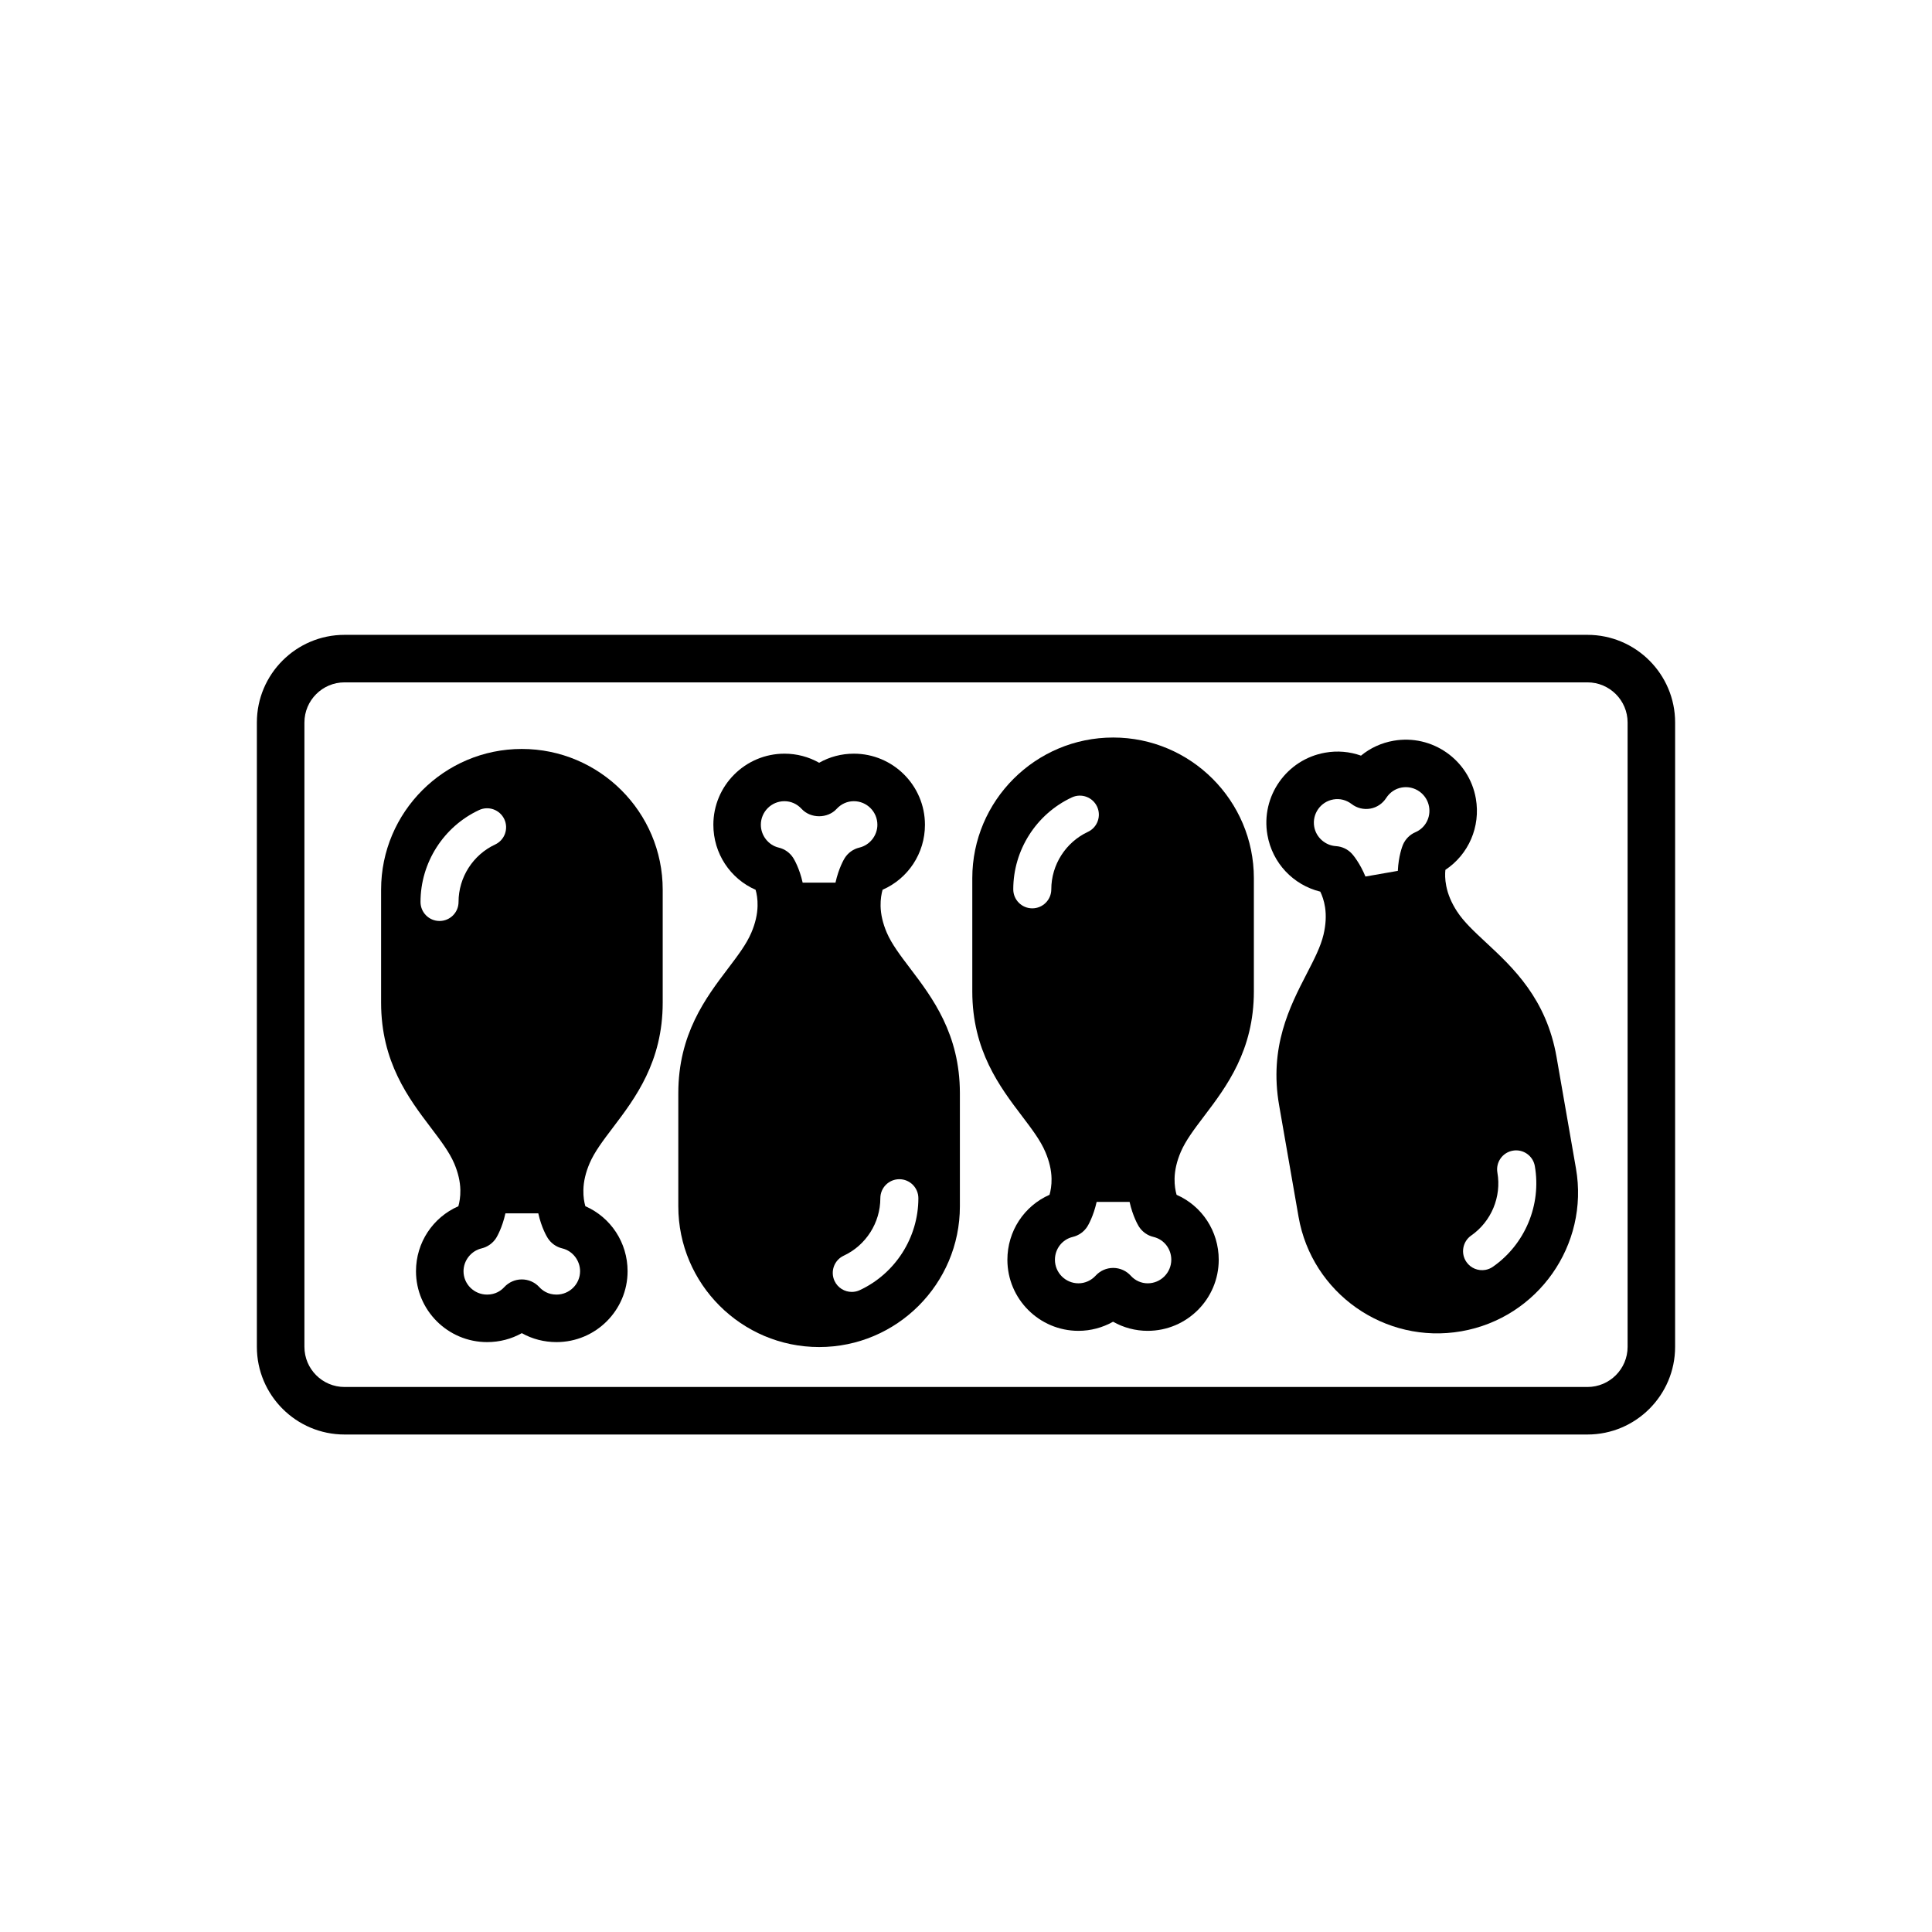 <?xml version="1.0" encoding="UTF-8"?>
<!-- Uploaded to: ICON Repo, www.svgrepo.com, Generator: ICON Repo Mixer Tools -->
<svg fill="#000000" width="800px" height="800px" version="1.1" viewBox="144 144 512 512" xmlns="http://www.w3.org/2000/svg">
 <g>
  <path d="m564.69 312.24h-329.39c-12.809 0-23.227 10.418-23.227 23.23v165.46c0 12.809 10.418 23.23 23.227 23.23h329.39c12.812 0 23.23-10.418 23.23-23.23l0.004-165.46c0-12.809-10.426-23.23-23.238-23.23zm10.641 188.69c0 5.863-4.769 10.637-10.637 10.637h-329.39c-5.863 0-10.629-4.769-10.629-10.637v-165.46c0-5.863 4.766-10.637 10.629-10.637h329.39c5.863 0 10.637 4.769 10.637 10.637z"/>
  <path d="m306.46 442.78c5.863-7.738 13.164-17.367 13.164-33.07v-29.945c0-20.559-16.75-37.285-37.344-37.285-20.559 0-37.285 16.727-37.285 37.285v29.945c0 15.738 7.305 25.383 13.18 33.125 2.625 3.465 4.898 6.457 6.191 9.48 1.043 2.449 1.594 4.828 1.633 7.055 0.035 1.812-0.242 3.273-0.527 4.297-6.75 2.953-11.23 9.629-11.23 17.219 0 10.359 8.453 18.785 18.844 18.785 3.301 0 6.434-0.82 9.195-2.371 2.766 1.551 5.906 2.371 9.199 2.371 10.387 0 18.836-8.43 18.836-18.785 0-7.602-4.465-14.277-11.191-17.227-0.301-1.023-0.562-2.473-0.52-4.293 0.039-2.227 0.59-4.606 1.641-7.062 1.297-3.039 3.574-6.043 6.215-9.523zm-40.941-59.75c0 2.781-2.254 5.039-5.039 5.039-2.785 0-5.039-2.258-5.039-5.039 0-10.395 6.09-19.957 15.516-24.355 2.519-1.18 5.516-0.086 6.695 2.434 1.176 2.519 0.086 5.523-2.434 6.695-5.894 2.75-9.699 8.727-9.699 15.227zm25.961 104.05c-2.262 0-3.727-1.078-4.559-1.984-1.195-1.301-2.875-2.035-4.641-2.035h-0.004c-1.762 0-3.445 0.742-4.641 2.039-0.828 0.902-2.289 1.98-4.551 1.98-3.445 0-6.246-2.777-6.246-6.191 0-2.848 2.012-5.391 4.777-6.051 1.598-0.379 2.988-1.371 3.871-2.754 0.223-0.359 1.613-2.719 2.457-6.531h8.711c0.852 3.84 2.289 6.223 2.519 6.578 0.883 1.367 2.254 2.332 3.828 2.707 2.742 0.648 4.727 3.199 4.727 6.051-0.008 3.41-2.801 6.191-6.25 6.191z"/>
  <path d="m463.14 439.74c5.859-7.727 13.148-17.348 13.148-33.008v-29.996c0-20.559-16.727-37.285-37.285-37.285-20.59 0-37.336 16.727-37.336 37.285v29.996c0 15.664 7.289 25.285 13.148 33.008 2.641 3.481 4.926 6.488 6.219 9.551 1.043 2.434 1.594 4.812 1.637 7.039 0.035 1.82-0.242 3.281-0.535 4.301-6.711 2.953-11.168 9.621-11.168 17.219 0 10.387 8.453 18.836 18.836 18.836 3.234 0 6.394-0.852 9.168-2.414 2.769 1.566 5.926 2.414 9.168 2.414 10.387 0 18.836-8.449 18.836-18.836 0-7.598-4.453-14.27-11.168-17.215-0.297-1.031-0.57-2.488-0.535-4.293 0.047-2.238 0.594-4.621 1.648-7.078 1.297-3.031 3.578-6.039 6.219-9.523zm-40.535-60.059c0 2.781-2.254 5.039-5.039 5.039s-5.039-2.258-5.039-5.039c0-10.395 6.09-19.957 15.516-24.355 2.523-1.18 5.516-0.086 6.695 2.434 1.176 2.519 0.086 5.523-2.434 6.695-5.891 2.754-9.699 8.73-9.699 15.227zm25.547 104.41c-1.703 0-3.324-0.727-4.457-1.98-1.184-1.324-2.875-2.086-4.656-2.098h-0.035c-1.77 0-3.457 0.742-4.644 2.047-1.18 1.289-2.836 2.031-4.551 2.031-3.445 0-6.242-2.801-6.242-6.242 0-2.902 1.945-5.391 4.719-6.051 1.598-0.379 2.988-1.371 3.871-2.754 0.223-0.359 1.613-2.715 2.465-6.531h8.727c0.848 3.809 2.242 6.172 2.465 6.531 0.883 1.387 2.266 2.379 3.871 2.754 2.777 0.66 4.719 3.148 4.719 6.051-0.008 3.441-2.809 6.242-6.25 6.242z"/>
  <path d="m537.87 393.83c-3.203-2.977-5.969-5.547-7.769-8.332-1.445-2.231-2.398-4.484-2.832-6.715-0.352-1.758-0.332-3.223-0.227-4.262 6.125-4.062 9.375-11.406 8.074-18.895-1.785-10.238-11.562-17.109-21.793-15.324-3.238 0.562-6.191 1.926-8.645 3.949-3.008-1.074-6.238-1.359-9.477-0.789-10.23 1.785-17.109 11.562-15.324 21.793 1.305 7.477 6.856 13.281 14.012 15.039 0.469 0.969 0.988 2.348 1.266 4.133 0.336 2.211 0.207 4.648-0.402 7.234-0.754 3.215-2.481 6.559-4.481 10.43-4.449 8.625-9.984 19.367-7.289 34.828l5.148 29.555c3.527 20.258 22.879 33.859 43.137 30.328 20.285-3.535 33.91-22.887 30.379-43.141l-5.148-29.555c-2.699-15.445-11.531-23.672-18.629-30.277zm-32.012-17.539c-1.492-3.606-3.269-5.691-3.551-6.004-1.102-1.219-2.637-1.953-4.277-2.055-2.84-0.176-5.262-2.336-5.75-5.144-0.59-3.391 1.688-6.637 5.078-7.227 1.715-0.301 3.43 0.137 4.848 1.223 1.395 1.074 3.184 1.512 4.922 1.211h0.004c1.734-0.301 3.258-1.324 4.219-2.812 0.957-1.496 2.43-2.488 4.137-2.785 3.391-0.594 6.629 1.688 7.227 5.078 0.5 2.856-0.988 5.644-3.617 6.769-1.484 0.641-2.664 1.828-3.301 3.32-0.168 0.395-1.176 2.992-1.359 6.922zm33.785 103.41c-0.621 0.434-1.309 0.711-2.012 0.832-1.867 0.328-3.844-0.418-5.004-2.082-1.586-2.281-1.027-5.426 1.25-7.019 5.34-3.719 8.066-10.262 6.949-16.668-0.48-2.742 1.355-5.352 4.098-5.828 2.742-0.48 5.352 1.359 5.824 4.098 1.781 10.246-2.574 20.711-11.105 26.668z"/>
  <path d="m385.2 400.63c-2.629-3.465-4.906-6.465-6.203-9.488-1.043-2.449-1.594-4.828-1.633-7.047-0.035-1.82 0.242-3.281 0.527-4.301 6.75-2.953 11.23-9.629 11.23-17.219 0-10.387-8.453-18.844-18.836-18.844-3.289 0-6.43 0.836-9.199 2.41-2.769-1.57-5.91-2.41-9.195-2.41-10.387 0-18.844 8.453-18.844 18.844 0 7.602 4.469 14.277 11.195 17.23 0.297 1.023 0.562 2.469 0.52 4.277-0.047 2.238-0.594 4.621-1.648 7.078-1.285 3.043-3.566 6.047-6.207 9.531-5.859 7.727-13.148 17.348-13.148 33.008v29.996c0 20.559 16.746 37.285 37.336 37.285 20.559 0 37.285-16.727 37.285-37.285v-29.996c-0.008-15.703-7.312-25.332-13.18-33.07zm-28.488-22.723c-0.852-3.844-2.293-6.227-2.523-6.586-0.883-1.359-2.246-2.328-3.828-2.699-2.734-0.648-4.727-3.199-4.727-6.051 0-3.445 2.805-6.246 6.246-6.246 1.734 0 3.352 0.727 4.551 2.035 2.394 2.606 6.898 2.606 9.289 0 1.199-1.309 2.82-2.035 4.555-2.035 3.445 0 6.242 2.801 6.242 6.246 0 2.848-2.004 5.391-4.777 6.051-1.602 0.379-2.992 1.371-3.871 2.762-0.227 0.359-1.613 2.715-2.457 6.523zm15.145 107.99c-0.691 0.324-1.41 0.473-2.125 0.473-1.898 0-3.715-1.074-4.57-2.906-1.176-2.519-0.086-5.523 2.434-6.695 5.894-2.75 9.703-8.727 9.703-15.227 0-2.781 2.254-5.039 5.039-5.039s5.039 2.258 5.039 5.039c0 10.395-6.094 19.957-15.52 24.355z"/>
 </g>
</svg>